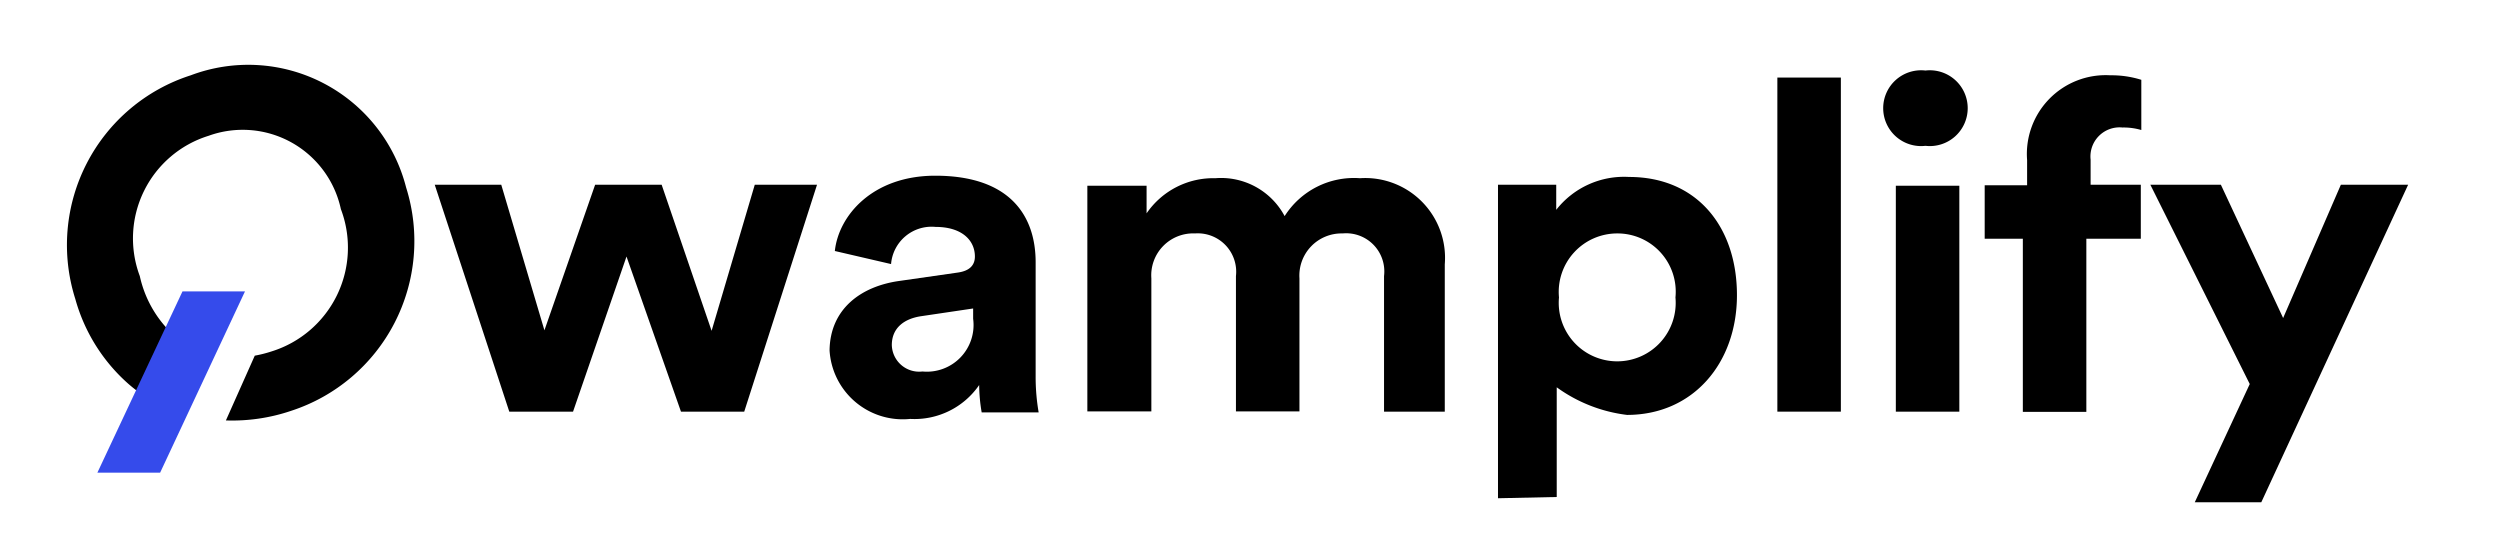 <svg id="Calque_1" data-name="Calque 1" xmlns="http://www.w3.org/2000/svg" viewBox="0 0 99.6 22.2"><defs><style>.cls-1{fill:#354beb;}</style></defs><polygon points="26.36 7.36 28.35 13.18 30.07 7.36 32.55 7.36 29.65 16.4 27.13 16.4 24.96 10.22 22.83 16.4 20.29 16.4 17.32 7.36 19.97 7.36 21.69 13.16 23.71 7.36 26.36 7.36"/><path d="M38.77,12.7v-.41l-2.09.31c-.64.1-1.15.45-1.15,1.15a1.09,1.09,0,0,0,1.22,1.05A1.86,1.86,0,0,0,38.77,12.7Zm-2.92-1.51,2.3-.33c.52-.07.69-.33.69-.64,0-.64-.51-1.18-1.57-1.18a1.62,1.62,0,0,0-1.77,1.48L33.26,10c.15-1.41,1.5-3,4-3,3,0,4,1.62,4,3.45V15a8.31,8.31,0,0,0,.12,1.43H39.11a6.76,6.76,0,0,1-.1-1.09,3.13,3.13,0,0,1-2.75,1.35,2.92,2.92,0,0,1-3.21-2.73C33.07,12.31,34.3,11.4,35.85,11.19Z"/><path d="M43.32,16.4v-9h2.36v1.1A3.22,3.22,0,0,1,48.42,7.1a2.87,2.87,0,0,1,2.76,1.51,3.27,3.27,0,0,1,3-1.51,3.18,3.18,0,0,1,3.38,3.43V16.4H55.14V11a1.52,1.52,0,0,0-1.65-1.7,1.68,1.68,0,0,0-1.72,1.79v5.3H49.24V11a1.53,1.53,0,0,0-1.63-1.7,1.67,1.67,0,0,0-1.74,1.79v5.3H43.32Z"/><path d="M64.44,9.3a2.33,2.33,0,0,0-2.33,2.55,2.33,2.33,0,1,0,4.64,0A2.32,2.32,0,0,0,64.44,9.3ZM59.68,19.85V7.36H62v1a3.43,3.43,0,0,1,2.9-1.31c2.72,0,4.3,2,4.3,4.71s-1.75,4.77-4.38,4.77a6,6,0,0,1-2.8-1.1v4.37Z"/><rect x="70.81" y="3.09" width="2.53" height="13.31"/><path d="M75.53,16.4v-9h2.53v9ZM76.71,2.81a1.51,1.51,0,1,1,0,3,1.51,1.51,0,1,1,0-3Z"/><path d="M83.29,6.36v1h2V9.51H83.12v6.9H80.59V9.51H79.07V7.38h1.69v-1A3.14,3.14,0,0,1,84.08,3a3.94,3.94,0,0,1,1.23.18v2a2.49,2.49,0,0,0-.75-.1A1.16,1.16,0,0,0,83.29,6.36Z"/><polygon points="87.44 20.01 89.63 15.3 85.67 7.36 88.48 7.36 90.96 12.67 93.26 7.36 95.94 7.36 90.09 20.01 87.44 20.01"/><path d="M16.18,7.47A6.49,6.49,0,0,0,7.6,3,7.1,7.1,0,0,0,3,11.91,7,7,0,0,0,5.1,15.28a6,6,0,0,0,1.58,1l1.08-2.37a3.16,3.16,0,0,1-.62-.37A4.5,4.5,0,0,1,5.57,11,4.28,4.28,0,0,1,8.31,5.41a4,4,0,0,1,5.27,2.92A4.33,4.33,0,0,1,10.82,14a5.06,5.06,0,0,1-.67.17L9,16.75a7.3,7.3,0,0,0,2.59-.38A7.11,7.11,0,0,0,16.18,7.47Z"/><polygon class="cls-1" points="3.88 18.83 7.27 11.61 9.76 11.61 6.38 18.83 3.88 18.83"/></svg>